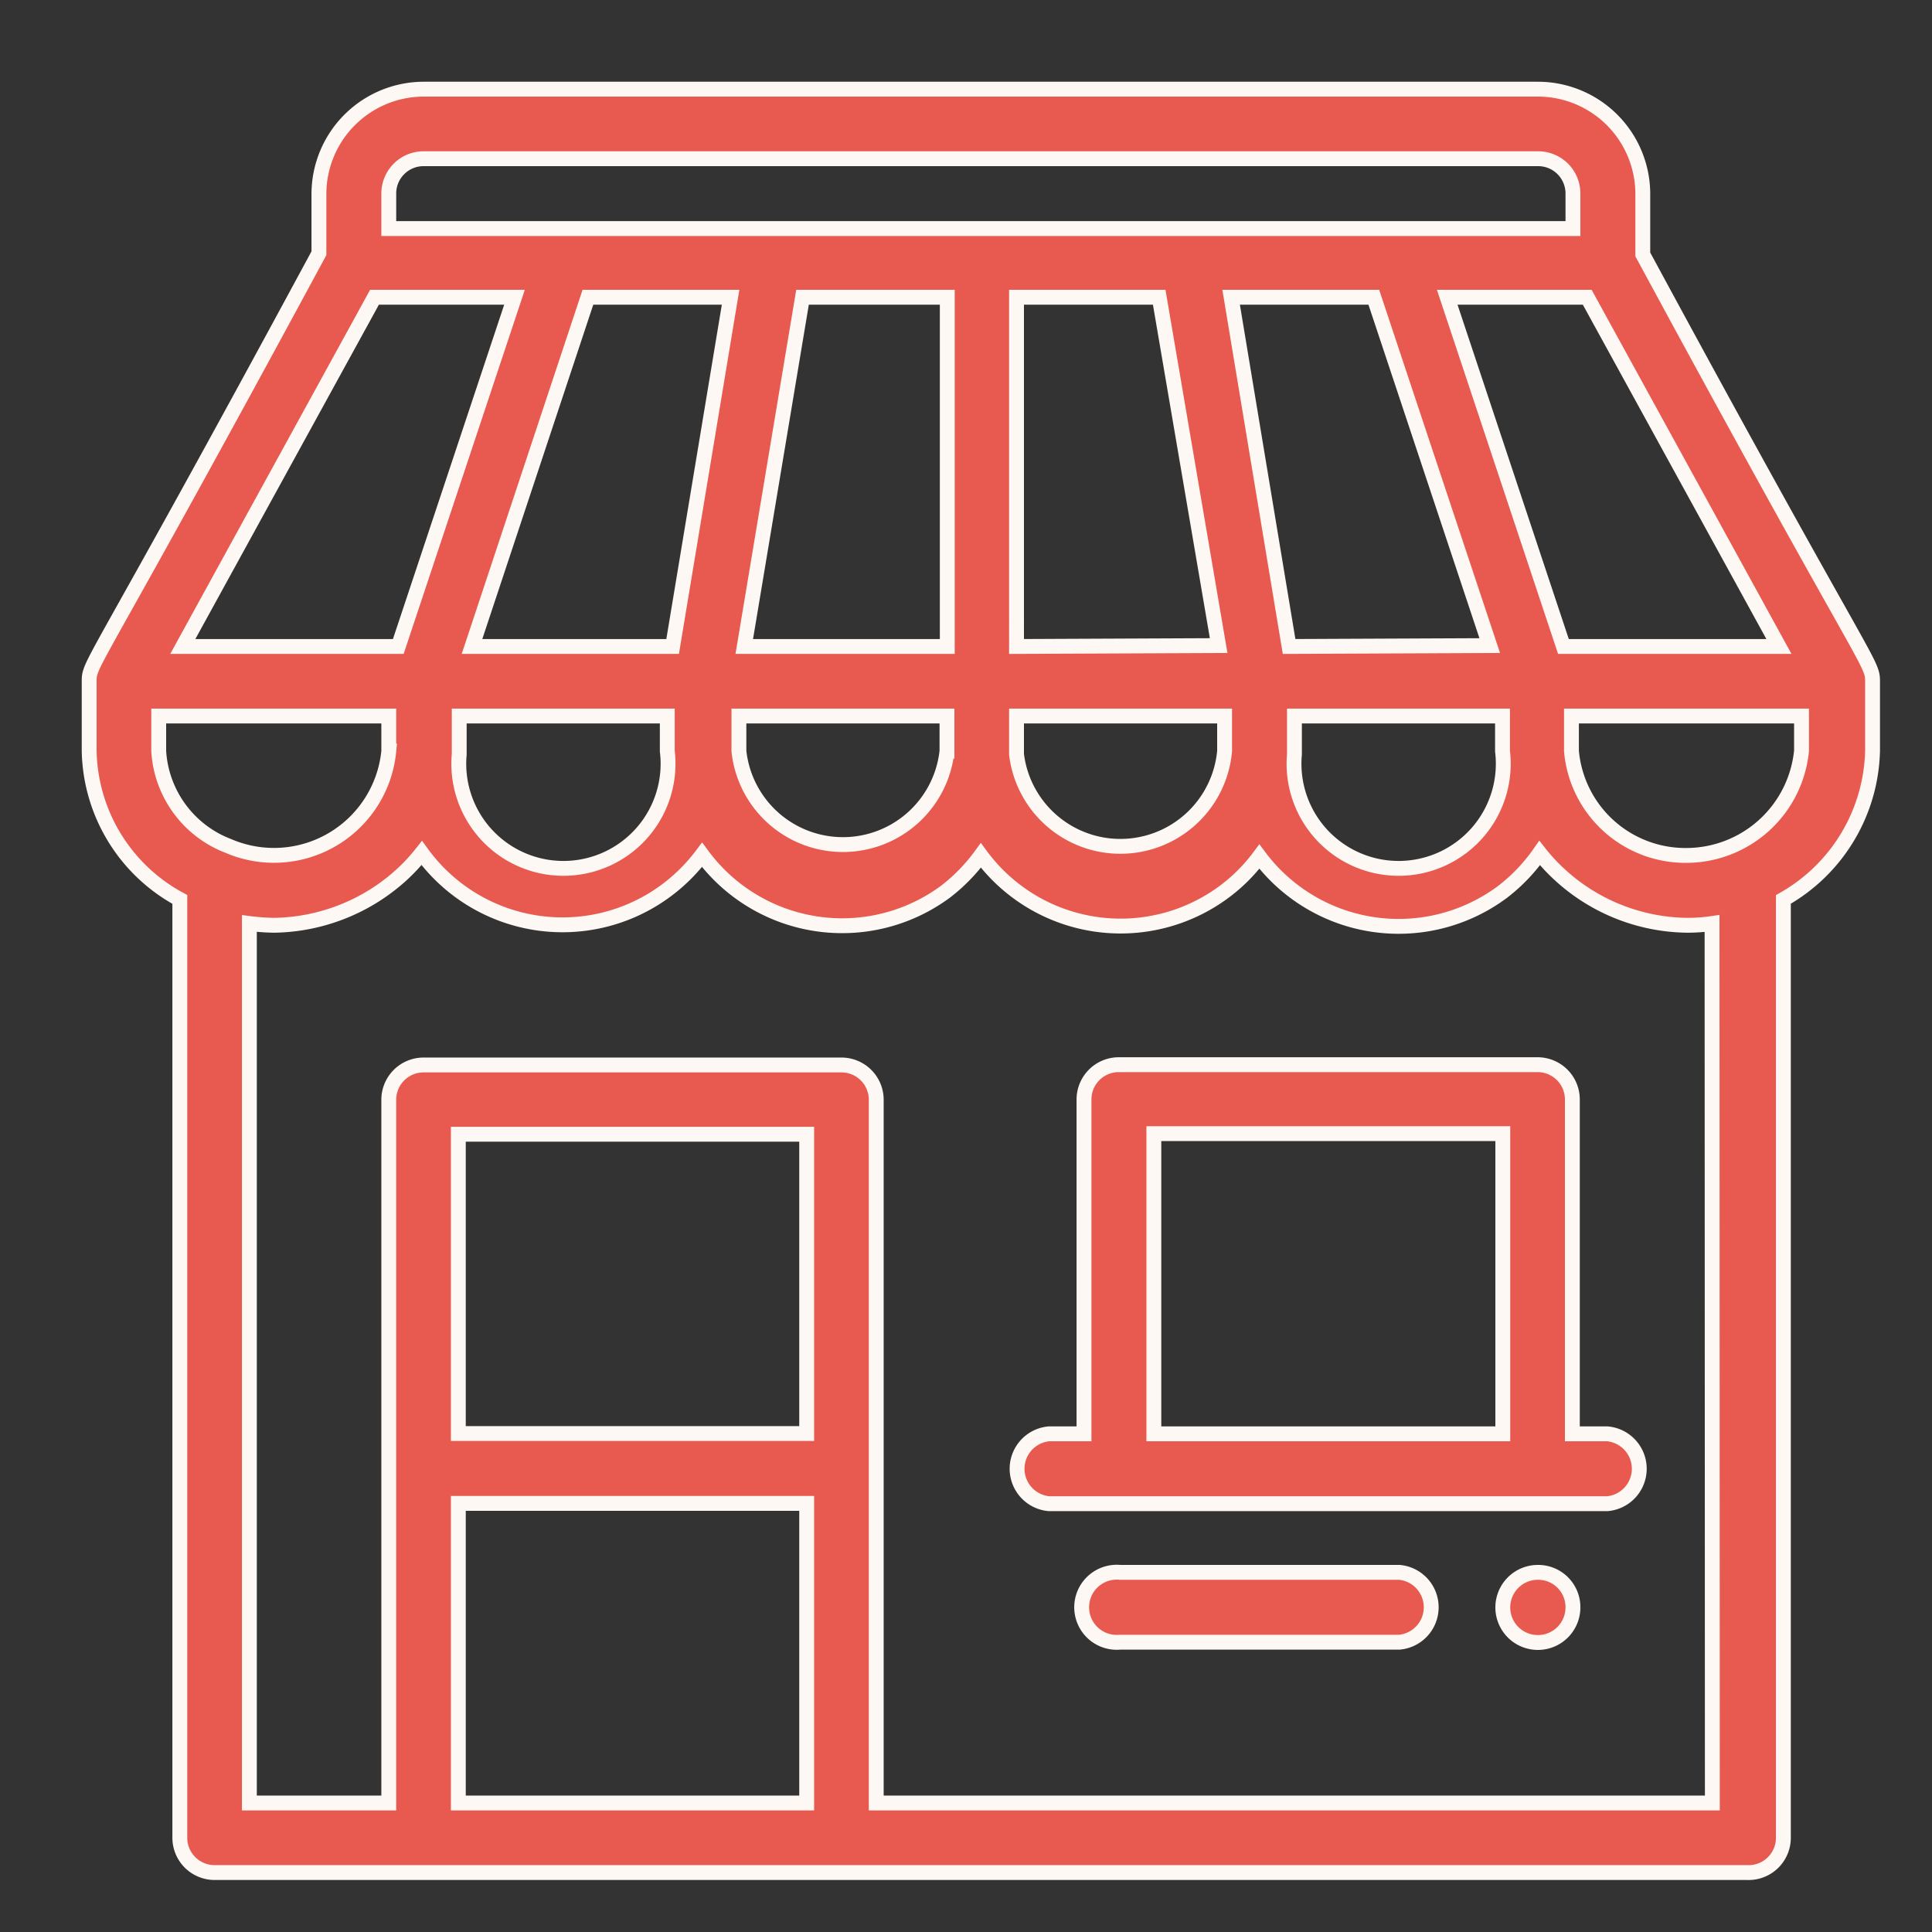<svg id="Layer_1" data-name="Layer 1" xmlns="http://www.w3.org/2000/svg" xmlns:xlink="http://www.w3.org/1999/xlink" width="65" height="65" viewBox="0 0 65 65"><rect x="0" y="0" width="65" height="65" fill="#333333" stroke="none"/><defs><clipPath id="clip-path"><rect width="65" height="65" style="fill:none"/></clipPath><linearGradient id="linear-gradient" x1="-265.88" y1="128.58" x2="-265.88" y2="127.58" gradientTransform="matrix(2.35, 0, 0, -2.35, 676.04, 354.8)" gradientUnits="userSpaceOnUse"><stop offset="0" stop-color="#e85a50"/><stop offset="1" stop-color="#e85a50"/></linearGradient><linearGradient id="linear-gradient-2" x1="-455.77" y1="173.18" x2="-455.77" y2="172.18" gradientTransform="matrix(60, 0, 0, -60, 27379, 10394)" xlink:href="#linear-gradient"/><linearGradient id="linear-gradient-3" x1="-441.55" y1="167.63" x2="-441.55" y2="166.63" gradientTransform="matrix(21.14, 0, 0, -14.79, 9378.25, 2515.57)" xlink:href="#linear-gradient"/><linearGradient id="linear-gradient-4" x1="-424" y1="128.58" x2="-424" y2="127.58" gradientTransform="matrix(11.75, 0, 0, -2.35, 5022.74, 354.81)" xlink:href="#linear-gradient"/></defs><title>shop-online-plain-icon</title><g style="clip-path:url(#clip-path)"><path d="M51.75,52.9a1.18,1.18,0,1,0,1.17,1.18,1.17,1.17,0,0,0-1.17-1.18Z" style="stroke:#fdf8f3;stroke-width:0.5px;fill:url(#linear-gradient)"/><path d="M55.27,8.56v-2A3.53,3.53,0,0,0,51.75,3H14.25a3.53,3.53,0,0,0-3.52,3.52v2C3.09,22.67,3,22.26,3,22.92H3v2.34a5.8,5.8,0,0,0,3.05,5V61.83A1.17,1.17,0,0,0,7.22,63H58.78A1.17,1.17,0,0,0,60,61.83h0V30.26a5.9,5.9,0,0,0,3-5V22.92h0C63,22.25,62.83,22.54,55.27,8.56Zm4.58,13.19H52.6L48.69,10H53.4Zm-16.3,2.34h7v1.18a3.52,3.52,0,1,1-7,.11V24.09Zm-.18-2.34L41.42,10h4.8l3.9,11.72ZM13.08,6.52a1.17,1.17,0,0,1,1.17-1.18h37.5a1.17,1.17,0,0,1,1.17,1.18V7.69H13.08ZM41.2,24.09v1.18a3.52,3.52,0,0,1-7,.11V24.09Zm-7-2.34V10H39l2,11.72Zm-9.16,0L27,10h4.87V21.75Zm6.82,2.34v1.18a3.52,3.52,0,0,1-7,0h0V24.09ZM15.88,21.75,19.78,10h4.8L22.63,21.75Zm6.57,2.34v1.18a3.52,3.52,0,1,1-7,.11V24.09ZM12.6,10h4.71L13.4,21.75H6.15ZM5.34,25.27V24.09h7.74v1.18a3.88,3.88,0,0,1-5.4,3.19A3.65,3.65,0,0,1,5.34,25.27Zm21.8,35.39H15.42V50.58H27.14Zm0-12.43H15.42V38.16H27.14ZM57.61,60.66H29.48V37a1.17,1.17,0,0,0-1.17-1.17H14.25A1.17,1.17,0,0,0,13.08,37h0V60.66H8.39V31.07a7.54,7.54,0,0,0,.82.06,6.51,6.51,0,0,0,4.28-1.68,6.22,6.22,0,0,0,.7-.75A5.85,5.85,0,0,0,22.36,30a5.93,5.93,0,0,0,1.26-1.24A5.85,5.85,0,0,0,31.81,30,6,6,0,0,0,33,28.78,5.84,5.84,0,0,0,41.19,30a5.74,5.74,0,0,0,1.18-1.18A5.85,5.85,0,0,0,50.56,30,5.92,5.92,0,0,0,51.8,28.7a6.22,6.22,0,0,0,.7.75,6.44,6.44,0,0,0,4.28,1.68,5.66,5.66,0,0,0,.82-.06Zm3-35.4a3.9,3.9,0,0,1-3.87,3.52,3.85,3.85,0,0,1-3.87-3.51V24.09h7.74Z" style="stroke:#fdf8f3;stroke-width:0.5px;fill:url(#linear-gradient-2)"/><path d="M54.08,48.24H52.9V37a1.17,1.17,0,0,0-1.17-1.18H37.64A1.17,1.17,0,0,0,36.47,37h0V48.24H35.29a1.18,1.18,0,0,0,0,2.35H54.08a1.18,1.18,0,0,0,0-2.35Zm-3.52,0H38.82V38.14H50.56Z" style="stroke:#fdf8f3;stroke-width:0.5px;fill:url(#linear-gradient-3)"/><path d="M47.07,52.9H37.68a1.18,1.18,0,1,0,0,2.35h9.4a1.18,1.18,0,0,0,0-2.35Z" style="stroke:#fdf8f3;stroke-width:0.5px;fill:url(#linear-gradient-4)"/></g></svg>